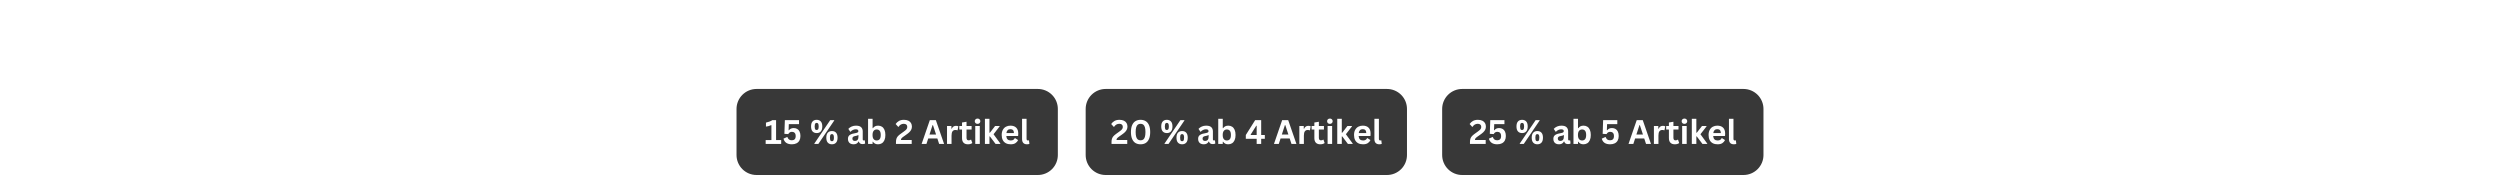 <svg xmlns="http://www.w3.org/2000/svg" xmlns:xlink="http://www.w3.org/1999/xlink" width="2000" zoomAndPan="magnify" viewBox="0 0 1500 105" height="140" preserveAspectRatio="xMidYMid meet" version="1.0"><defs><g/><clipPath id="5a0b3694dd"><path d="M 441.914 53.375 L 634.906 53.375 L 634.906 105 L 441.914 105 Z M 441.914 53.375 " clip-rule="nonzero"/></clipPath><clipPath id="b0cff00307"><path d="M 453.914 53.375 L 622.707 53.375 C 625.891 53.375 628.941 54.641 631.191 56.891 C 633.441 59.141 634.707 62.191 634.707 65.375 L 634.707 93 C 634.707 96.184 633.441 99.234 631.191 101.484 C 628.941 103.734 625.891 105 622.707 105 L 453.914 105 C 450.73 105 447.68 103.734 445.43 101.484 C 443.18 99.234 441.914 96.184 441.914 93 L 441.914 65.375 C 441.914 62.191 443.18 59.141 445.43 56.891 C 447.68 54.641 450.73 53.375 453.914 53.375 Z M 453.914 53.375 " clip-rule="nonzero"/></clipPath><clipPath id="6ce2fa8f37"><path d="M 0.914 0.375 L 193.801 0.375 L 193.801 52 L 0.914 52 Z M 0.914 0.375 " clip-rule="nonzero"/></clipPath><clipPath id="353a324c9f"><path d="M 12.914 0.375 L 181.707 0.375 C 184.891 0.375 187.941 1.641 190.191 3.891 C 192.441 6.141 193.707 9.191 193.707 12.375 L 193.707 40 C 193.707 43.184 192.441 46.234 190.191 48.484 C 187.941 50.734 184.891 52 181.707 52 L 12.914 52 C 9.73 52 6.68 50.734 4.43 48.484 C 2.18 46.234 0.914 43.184 0.914 40 L 0.914 12.375 C 0.914 9.191 2.18 6.141 4.43 3.891 C 6.68 1.641 9.73 0.375 12.914 0.375 Z M 12.914 0.375 " clip-rule="nonzero"/></clipPath><clipPath id="cafb2186b3"><rect x="0" width="194" y="0" height="52"/></clipPath><clipPath id="dc977e0f1e"><path d="M 651.402 53.375 L 844.391 53.375 L 844.391 105 L 651.402 105 Z M 651.402 53.375 " clip-rule="nonzero"/></clipPath><clipPath id="2f44232262"><path d="M 663.402 53.375 L 832.191 53.375 C 835.375 53.375 838.426 54.641 840.68 56.891 C 842.93 59.141 844.191 62.191 844.191 65.375 L 844.191 93 C 844.191 96.184 842.93 99.234 840.68 101.484 C 838.426 103.734 835.375 105 832.191 105 L 663.402 105 C 660.219 105 657.164 103.734 654.914 101.484 C 652.664 99.234 651.402 96.184 651.402 93 L 651.402 65.375 C 651.402 62.191 652.664 59.141 654.914 56.891 C 657.164 54.641 660.219 53.375 663.402 53.375 Z M 663.402 53.375 " clip-rule="nonzero"/></clipPath><clipPath id="a6d29eb69d"><path d="M 0.402 0.375 L 193.32 0.375 L 193.32 52 L 0.402 52 Z M 0.402 0.375 " clip-rule="nonzero"/></clipPath><clipPath id="baf34ccaaf"><path d="M 12.402 0.375 L 181.191 0.375 C 184.375 0.375 187.426 1.641 189.68 3.891 C 191.93 6.141 193.191 9.191 193.191 12.375 L 193.191 40 C 193.191 43.184 191.93 46.234 189.68 48.484 C 187.426 50.734 184.375 52 181.191 52 L 12.402 52 C 9.219 52 6.164 50.734 3.914 48.484 C 1.664 46.234 0.402 43.184 0.402 40 L 0.402 12.375 C 0.402 9.191 1.664 6.141 3.914 3.891 C 6.164 1.641 9.219 0.375 12.402 0.375 Z M 12.402 0.375 " clip-rule="nonzero"/></clipPath><clipPath id="6dd9fb2ccd"><rect x="0" width="194" y="0" height="52"/></clipPath><clipPath id="85164952ae"><path d="M 865.293 53.375 L 1058.285 53.375 L 1058.285 105 L 865.293 105 Z M 865.293 53.375 " clip-rule="nonzero"/></clipPath><clipPath id="b22e484429"><path d="M 877.293 53.375 L 1046.086 53.375 C 1049.27 53.375 1052.32 54.641 1054.57 56.891 C 1056.82 59.141 1058.086 62.191 1058.086 65.375 L 1058.086 93 C 1058.086 96.184 1056.82 99.234 1054.57 101.484 C 1052.32 103.734 1049.27 105 1046.086 105 L 877.293 105 C 874.109 105 871.059 103.734 868.809 101.484 C 866.559 99.234 865.293 96.184 865.293 93 L 865.293 65.375 C 865.293 62.191 866.559 59.141 868.809 56.891 C 871.059 54.641 874.109 53.375 877.293 53.375 Z M 877.293 53.375 " clip-rule="nonzero"/></clipPath><clipPath id="e188012c8c"><path d="M 0.293 0.375 L 193.16 0.375 L 193.16 52 L 0.293 52 Z M 0.293 0.375 " clip-rule="nonzero"/></clipPath><clipPath id="98fb73697d"><path d="M 12.293 0.375 L 181.086 0.375 C 184.27 0.375 187.32 1.641 189.57 3.891 C 191.82 6.141 193.086 9.191 193.086 12.375 L 193.086 40 C 193.086 43.184 191.82 46.234 189.57 48.484 C 187.32 50.734 184.27 52 181.086 52 L 12.293 52 C 9.109 52 6.059 50.734 3.809 48.484 C 1.559 46.234 0.293 43.184 0.293 40 L 0.293 12.375 C 0.293 9.191 1.559 6.141 3.809 3.891 C 6.059 1.641 9.109 0.375 12.293 0.375 Z M 12.293 0.375 " clip-rule="nonzero"/></clipPath><clipPath id="632847dcff"><rect x="0" width="194" y="0" height="52"/></clipPath></defs><rect x="-150" width="1800" fill="#ffffff" y="-10.5" height="126" fill-opacity="1"/><rect x="-150" width="1800" fill="#ffffff" y="-10.5" height="126" fill-opacity="1"/><g clip-path="url(#5a0b3694dd)"><g clip-path="url(#b0cff00307)"><g transform="matrix(1, 0, 0, 1, 441, 53)"><g clip-path="url(#cafb2186b3)"><g clip-path="url(#6ce2fa8f37)"><g clip-path="url(#353a324c9f)"><path fill="#383838" d="M 0.914 0.375 L 193.703 0.375 L 193.703 52 L 0.914 52 Z M 0.914 0.375 " fill-opacity="1" fill-rule="nonzero"/></g></g></g></g></g></g><g fill="#ffffff" fill-opacity="1"><g transform="translate(458.649, 86.375)"><g><path d="M 0.75 0 L 0.75 -2.328 L 4.203 -2.328 L 4.203 -11.219 L 3.969 -11.281 C 3.488 -11.039 3.008 -10.852 2.531 -10.719 C 2.062 -10.582 1.523 -10.477 0.922 -10.406 L 0.922 -12.812 C 2.504 -13.145 3.781 -13.633 4.75 -14.281 L 7 -14.281 L 7 -2.328 L 10.062 -2.328 L 10.062 0 Z M 0.75 0 "/></g></g></g><g fill="#ffffff" fill-opacity="1"><g transform="translate(469.182, 86.375)"><g><path d="M 5.953 0.203 C 4.523 0.203 3.391 -0.094 2.547 -0.688 C 1.711 -1.289 1.172 -2.129 0.922 -3.203 L 3.062 -4.156 L 3.281 -4.109 C 3.488 -3.484 3.797 -3.008 4.203 -2.688 C 4.617 -2.363 5.191 -2.203 5.922 -2.203 C 6.66 -2.203 7.234 -2.414 7.641 -2.844 C 8.047 -3.27 8.25 -3.898 8.25 -4.734 C 8.25 -5.566 8.047 -6.195 7.641 -6.625 C 7.242 -7.062 6.695 -7.281 6 -7.281 C 5.477 -7.281 5.035 -7.164 4.672 -6.938 C 4.316 -6.707 4.02 -6.367 3.781 -5.922 L 1.453 -6.078 L 1.734 -14.281 L 10.234 -14.281 L 10.234 -11.906 L 4.109 -11.906 L 3.969 -8.266 L 4.188 -8.219 C 4.508 -8.656 4.898 -8.984 5.359 -9.203 C 5.828 -9.43 6.391 -9.547 7.047 -9.547 C 7.859 -9.547 8.566 -9.363 9.172 -9 C 9.785 -8.645 10.254 -8.109 10.578 -7.391 C 10.91 -6.68 11.078 -5.812 11.078 -4.781 C 11.078 -3.738 10.879 -2.844 10.484 -2.094 C 10.086 -1.352 9.504 -0.785 8.734 -0.391 C 7.961 0.004 7.035 0.203 5.953 0.203 Z M 5.953 0.203 "/></g></g></g><g fill="#ffffff" fill-opacity="1"><g transform="translate(481.208, 86.375)"><g/></g></g><g fill="#ffffff" fill-opacity="1"><g transform="translate(485.923, 86.375)"><g><path d="M 4.094 -6.531 C 3.039 -6.531 2.211 -6.859 1.609 -7.516 C 1.016 -8.172 0.719 -9.172 0.719 -10.516 C 0.719 -11.848 1.016 -12.844 1.609 -13.5 C 2.211 -14.156 3.039 -14.484 4.094 -14.484 C 5.133 -14.484 5.953 -14.156 6.547 -13.5 C 7.148 -12.844 7.453 -11.848 7.453 -10.516 C 7.453 -9.172 7.148 -8.172 6.547 -7.516 C 5.953 -6.859 5.133 -6.531 4.094 -6.531 Z M 5.078 0 L 2.703 0 L 2.656 -0.203 L 12.203 -14.281 L 14.594 -14.281 L 14.625 -14.078 Z M 4.094 -8.375 C 4.488 -8.375 4.785 -8.531 4.984 -8.844 C 5.18 -9.156 5.281 -9.711 5.281 -10.516 C 5.281 -11.305 5.18 -11.859 4.984 -12.172 C 4.785 -12.484 4.488 -12.641 4.094 -12.641 C 3.82 -12.641 3.598 -12.57 3.422 -12.438 C 3.242 -12.312 3.109 -12.094 3.016 -11.781 C 2.922 -11.469 2.875 -11.047 2.875 -10.516 C 2.875 -9.961 2.922 -9.531 3.016 -9.219 C 3.109 -8.914 3.238 -8.695 3.406 -8.562 C 3.582 -8.438 3.812 -8.375 4.094 -8.375 Z M 13.25 0.203 C 12.195 0.203 11.367 -0.125 10.766 -0.781 C 10.16 -1.438 9.859 -2.43 9.859 -3.766 C 9.859 -5.109 10.16 -6.109 10.766 -6.766 C 11.367 -7.422 12.195 -7.75 13.25 -7.75 C 14.289 -7.75 15.109 -7.422 15.703 -6.766 C 16.305 -6.109 16.609 -5.109 16.609 -3.766 C 16.609 -2.43 16.305 -1.438 15.703 -0.781 C 15.109 -0.125 14.289 0.203 13.25 0.203 Z M 13.25 -1.656 C 13.508 -1.656 13.723 -1.719 13.891 -1.844 C 14.066 -1.969 14.195 -2.18 14.281 -2.484 C 14.375 -2.797 14.422 -3.223 14.422 -3.766 C 14.422 -4.316 14.375 -4.742 14.281 -5.047 C 14.195 -5.359 14.066 -5.578 13.891 -5.703 C 13.723 -5.836 13.508 -5.906 13.25 -5.906 C 12.969 -5.906 12.738 -5.836 12.562 -5.703 C 12.395 -5.578 12.266 -5.359 12.172 -5.047 C 12.086 -4.742 12.047 -4.316 12.047 -3.766 C 12.047 -3.223 12.086 -2.797 12.172 -2.484 C 12.266 -2.18 12.395 -1.969 12.562 -1.844 C 12.738 -1.719 12.969 -1.656 13.25 -1.656 Z M 13.25 -1.656 "/></g></g></g><g fill="#ffffff" fill-opacity="1"><g transform="translate(503.221, 86.375)"><g/></g></g><g fill="#ffffff" fill-opacity="1"><g transform="translate(507.936, 86.375)"><g><path d="M 4.203 0.203 C 3.516 0.203 2.914 0.078 2.406 -0.172 C 1.895 -0.43 1.504 -0.805 1.234 -1.297 C 0.961 -1.785 0.828 -2.375 0.828 -3.062 C 0.828 -3.707 0.961 -4.242 1.234 -4.672 C 1.504 -5.109 1.926 -5.461 2.5 -5.734 C 3.07 -6.016 3.82 -6.227 4.75 -6.375 C 5.395 -6.477 5.883 -6.594 6.219 -6.719 C 6.551 -6.844 6.773 -6.984 6.891 -7.141 C 7.016 -7.297 7.078 -7.492 7.078 -7.734 C 7.078 -8.078 6.953 -8.336 6.703 -8.516 C 6.461 -8.703 6.066 -8.797 5.516 -8.797 C 4.91 -8.797 4.336 -8.66 3.797 -8.391 C 3.254 -8.129 2.785 -7.781 2.391 -7.344 L 2.203 -7.344 L 1.062 -9.047 C 1.613 -9.66 2.281 -10.133 3.062 -10.469 C 3.852 -10.812 4.711 -10.984 5.641 -10.984 C 7.066 -10.984 8.098 -10.676 8.734 -10.062 C 9.379 -9.457 9.703 -8.598 9.703 -7.484 L 9.703 -2.812 C 9.703 -2.332 9.91 -2.094 10.328 -2.094 C 10.492 -2.094 10.656 -2.117 10.812 -2.172 L 10.953 -2.141 L 11.141 -0.25 C 10.992 -0.156 10.785 -0.078 10.516 -0.016 C 10.254 0.047 9.961 0.078 9.641 0.078 C 8.992 0.078 8.488 -0.047 8.125 -0.297 C 7.77 -0.547 7.516 -0.93 7.359 -1.453 L 7.156 -1.469 C 6.625 -0.352 5.641 0.203 4.203 0.203 Z M 5.062 -1.812 C 5.688 -1.812 6.188 -2.02 6.562 -2.438 C 6.938 -2.863 7.125 -3.453 7.125 -4.203 L 7.125 -5.297 L 6.938 -5.328 C 6.77 -5.203 6.555 -5.094 6.297 -5 C 6.035 -4.914 5.656 -4.832 5.156 -4.75 C 4.57 -4.645 4.148 -4.473 3.891 -4.234 C 3.629 -4.004 3.5 -3.672 3.5 -3.234 C 3.5 -2.773 3.633 -2.422 3.906 -2.172 C 4.188 -1.93 4.57 -1.812 5.062 -1.812 Z M 5.062 -1.812 "/></g></g></g><g fill="#ffffff" fill-opacity="1"><g transform="translate(519.289, 86.375)"><g><path d="M 7.531 0.203 C 6.156 0.203 5.133 -0.312 4.469 -1.344 L 4.266 -1.297 L 4.266 0 L 1.547 0 L 1.547 -15.094 L 4.266 -15.094 L 4.266 -9.5 L 4.469 -9.469 C 4.832 -9.977 5.266 -10.359 5.766 -10.609 C 6.273 -10.859 6.883 -10.984 7.594 -10.984 C 8.457 -10.984 9.211 -10.773 9.859 -10.359 C 10.516 -9.953 11.023 -9.328 11.391 -8.484 C 11.754 -7.648 11.938 -6.613 11.938 -5.375 C 11.938 -4.156 11.75 -3.125 11.375 -2.281 C 11 -1.445 10.477 -0.82 9.812 -0.406 C 9.145 0 8.383 0.203 7.531 0.203 Z M 6.703 -2.094 C 7.504 -2.094 8.113 -2.359 8.531 -2.891 C 8.945 -3.422 9.156 -4.25 9.156 -5.375 C 9.156 -6.52 8.945 -7.359 8.531 -7.891 C 8.113 -8.422 7.504 -8.688 6.703 -8.688 C 5.941 -8.688 5.336 -8.41 4.891 -7.859 C 4.453 -7.316 4.234 -6.488 4.234 -5.375 C 4.234 -4.27 4.453 -3.445 4.891 -2.906 C 5.336 -2.363 5.941 -2.094 6.703 -2.094 Z M 6.703 -2.094 "/></g></g></g><g fill="#ffffff" fill-opacity="1"><g transform="translate(532.184, 86.375)"><g/></g></g><g fill="#ffffff" fill-opacity="1"><g transform="translate(536.899, 86.375)"><g><path d="M 0.688 -1.141 C 0.688 -1.922 0.773 -2.582 0.953 -3.125 C 1.129 -3.664 1.41 -4.16 1.797 -4.609 C 2.191 -5.055 2.742 -5.535 3.453 -6.047 L 5.359 -7.422 C 5.879 -7.797 6.285 -8.117 6.578 -8.391 C 6.867 -8.66 7.086 -8.945 7.234 -9.25 C 7.379 -9.551 7.453 -9.895 7.453 -10.281 C 7.453 -10.852 7.273 -11.297 6.922 -11.609 C 6.566 -11.93 6.039 -12.094 5.344 -12.094 C 4.664 -12.094 4.062 -11.93 3.531 -11.609 C 3.008 -11.285 2.578 -10.844 2.234 -10.281 L 2.047 -10.234 L 0.484 -11.969 C 0.992 -12.727 1.656 -13.336 2.469 -13.797 C 3.289 -14.254 4.285 -14.484 5.453 -14.484 C 6.516 -14.484 7.406 -14.305 8.125 -13.953 C 8.844 -13.598 9.375 -13.117 9.719 -12.516 C 10.07 -11.91 10.25 -11.211 10.25 -10.422 C 10.25 -9.742 10.109 -9.125 9.828 -8.562 C 9.547 -8 9.156 -7.477 8.656 -7 C 8.156 -6.531 7.516 -6.023 6.734 -5.484 L 5.047 -4.297 C 4.535 -3.93 4.176 -3.609 3.969 -3.328 C 3.77 -3.047 3.672 -2.723 3.672 -2.359 L 10.125 -2.359 L 10.125 0 L 0.688 0 Z M 0.688 -1.141 "/></g></g></g><g fill="#ffffff" fill-opacity="1"><g transform="translate(548.037, 86.375)"><g/></g></g><g fill="#ffffff" fill-opacity="1"><g transform="translate(552.752, 86.375)"><g><path d="M 13.703 0 L 10.734 0 L 9.656 -3.297 L 4.188 -3.297 L 3.109 0 L 0.219 0 L 5.141 -14.281 L 8.766 -14.281 Z M 6.781 -11.297 L 4.953 -5.672 L 8.875 -5.672 L 7.031 -11.297 Z M 6.781 -11.297 "/></g></g></g><g fill="#ffffff" fill-opacity="1"><g transform="translate(566.663, 86.375)"><g><path d="M 1.547 0 L 1.547 -10.766 L 4.188 -10.766 L 4.188 -9.172 L 4.391 -9.125 C 4.648 -9.727 4.988 -10.172 5.406 -10.453 C 5.832 -10.734 6.348 -10.875 6.953 -10.875 C 7.566 -10.875 8.031 -10.77 8.344 -10.562 L 7.891 -8.219 L 7.688 -8.188 C 7.508 -8.258 7.336 -8.312 7.172 -8.344 C 7.016 -8.375 6.816 -8.391 6.578 -8.391 C 5.828 -8.391 5.254 -8.125 4.859 -7.594 C 4.461 -7.062 4.266 -6.211 4.266 -5.047 L 4.266 0 Z M 1.547 0 "/></g></g></g><g fill="#ffffff" fill-opacity="1"><g transform="translate(575.244, 86.375)"><g><path d="M 7.438 -2.562 L 8.141 -0.562 C 7.848 -0.32 7.477 -0.133 7.031 0 C 6.594 0.133 6.094 0.203 5.531 0.203 C 4.363 0.203 3.477 -0.113 2.875 -0.75 C 2.27 -1.383 1.969 -2.305 1.969 -3.516 L 1.969 -8.641 L 0.328 -8.641 L 0.328 -10.781 L 1.969 -10.781 L 1.969 -12.875 L 4.672 -13.328 L 4.672 -10.781 L 7.719 -10.781 L 7.719 -8.641 L 4.672 -8.641 L 4.672 -3.719 C 4.672 -3.176 4.781 -2.781 5 -2.531 C 5.219 -2.289 5.539 -2.172 5.969 -2.172 C 6.445 -2.172 6.867 -2.301 7.234 -2.562 Z M 7.438 -2.562 "/></g></g></g><g fill="#ffffff" fill-opacity="1"><g transform="translate(583.61, 86.375)"><g><path d="M 2.906 -12.062 C 2.414 -12.062 2.016 -12.207 1.703 -12.5 C 1.398 -12.801 1.25 -13.188 1.25 -13.656 C 1.25 -14.113 1.398 -14.488 1.703 -14.781 C 2.016 -15.082 2.414 -15.234 2.906 -15.234 C 3.227 -15.234 3.516 -15.164 3.766 -15.031 C 4.023 -14.895 4.223 -14.707 4.359 -14.469 C 4.504 -14.227 4.578 -13.957 4.578 -13.656 C 4.578 -13.344 4.504 -13.066 4.359 -12.828 C 4.223 -12.586 4.023 -12.398 3.766 -12.266 C 3.516 -12.129 3.227 -12.062 2.906 -12.062 Z M 1.547 0 L 1.547 -10.766 L 4.266 -10.766 L 4.266 0 Z M 1.547 0 "/></g></g></g><g fill="#ffffff" fill-opacity="1"><g transform="translate(589.408, 86.375)"><g><path d="M 1.547 0 L 1.547 -15.094 L 4.266 -15.094 L 4.266 -6.719 L 4.516 -6.719 L 7.641 -10.766 L 10.375 -10.766 L 10.375 -10.547 L 6.719 -5.828 L 10.797 -0.25 L 10.797 0 L 7.938 0 L 4.516 -4.547 L 4.266 -4.547 L 4.266 0 Z M 1.547 0 "/></g></g></g><g fill="#ffffff" fill-opacity="1"><g transform="translate(600.048, 86.375)"><g><path d="M 10.641 -4.781 L 3.719 -4.781 C 3.801 -3.844 4.066 -3.16 4.516 -2.734 C 4.973 -2.305 5.598 -2.094 6.391 -2.094 C 7.004 -2.094 7.504 -2.207 7.891 -2.438 C 8.273 -2.664 8.582 -3.016 8.812 -3.484 L 9.031 -3.484 L 10.828 -2.328 C 10.473 -1.578 9.941 -0.969 9.234 -0.5 C 8.523 -0.031 7.578 0.203 6.391 0.203 C 5.273 0.203 4.312 -0.004 3.5 -0.422 C 2.688 -0.848 2.062 -1.477 1.625 -2.312 C 1.188 -3.156 0.969 -4.176 0.969 -5.375 C 0.969 -6.602 1.195 -7.633 1.656 -8.469 C 2.125 -9.312 2.75 -9.941 3.531 -10.359 C 4.32 -10.773 5.207 -10.984 6.188 -10.984 C 7.719 -10.984 8.883 -10.578 9.688 -9.766 C 10.5 -8.961 10.906 -7.781 10.906 -6.219 C 10.906 -5.645 10.883 -5.203 10.844 -4.891 Z M 8.328 -6.531 C 8.297 -7.344 8.102 -7.938 7.75 -8.312 C 7.395 -8.688 6.875 -8.875 6.188 -8.875 C 4.82 -8.875 4.02 -8.094 3.781 -6.531 Z M 8.328 -6.531 "/></g></g></g><g fill="#ffffff" fill-opacity="1"><g transform="translate(611.753, 86.375)"><g><path d="M 4.469 0.203 C 3.5 0.203 2.758 -0.055 2.25 -0.578 C 1.738 -1.109 1.484 -1.906 1.484 -2.969 L 1.484 -15.094 L 4.188 -15.094 L 4.188 -3.078 C 4.188 -2.422 4.461 -2.094 5.016 -2.094 C 5.172 -2.094 5.336 -2.117 5.516 -2.172 L 5.641 -2.125 L 5.891 -0.047 C 5.742 0.023 5.547 0.082 5.297 0.125 C 5.047 0.176 4.77 0.203 4.469 0.203 Z M 4.469 0.203 "/></g></g></g><g clip-path="url(#dc977e0f1e)"><g clip-path="url(#2f44232262)"><g transform="matrix(1, 0, 0, 1, 651, 53)"><g clip-path="url(#6dd9fb2ccd)"><g clip-path="url(#a6d29eb69d)"><g clip-path="url(#baf34ccaaf)"><path fill="#383838" d="M 0.402 0.375 L 193.188 0.375 L 193.188 52 L 0.402 52 Z M 0.402 0.375 " fill-opacity="1" fill-rule="nonzero"/></g></g></g></g></g></g><g fill="#ffffff" fill-opacity="1"><g transform="translate(666.225, 86.375)"><g><path d="M 0.688 -1.141 C 0.688 -1.922 0.773 -2.582 0.953 -3.125 C 1.129 -3.664 1.41 -4.16 1.797 -4.609 C 2.191 -5.055 2.742 -5.535 3.453 -6.047 L 5.359 -7.422 C 5.879 -7.797 6.285 -8.117 6.578 -8.391 C 6.867 -8.66 7.086 -8.945 7.234 -9.25 C 7.379 -9.551 7.453 -9.895 7.453 -10.281 C 7.453 -10.852 7.273 -11.297 6.922 -11.609 C 6.566 -11.93 6.039 -12.094 5.344 -12.094 C 4.664 -12.094 4.062 -11.93 3.531 -11.609 C 3.008 -11.285 2.578 -10.844 2.234 -10.281 L 2.047 -10.234 L 0.484 -11.969 C 0.992 -12.727 1.656 -13.336 2.469 -13.797 C 3.289 -14.254 4.285 -14.484 5.453 -14.484 C 6.516 -14.484 7.406 -14.305 8.125 -13.953 C 8.844 -13.598 9.375 -13.117 9.719 -12.516 C 10.07 -11.91 10.25 -11.211 10.25 -10.422 C 10.25 -9.742 10.109 -9.125 9.828 -8.562 C 9.547 -8 9.156 -7.477 8.656 -7 C 8.156 -6.531 7.516 -6.023 6.734 -5.484 L 5.047 -4.297 C 4.535 -3.93 4.176 -3.609 3.969 -3.328 C 3.77 -3.047 3.672 -2.723 3.672 -2.359 L 10.125 -2.359 L 10.125 0 L 0.688 0 Z M 0.688 -1.141 "/></g></g></g><g fill="#ffffff" fill-opacity="1"><g transform="translate(677.363, 86.375)"><g><path d="M 6.969 0.203 C 5.801 0.203 4.785 -0.051 3.922 -0.562 C 3.066 -1.082 2.398 -1.891 1.922 -2.984 C 1.441 -4.078 1.203 -5.461 1.203 -7.141 C 1.203 -8.816 1.441 -10.203 1.922 -11.297 C 2.398 -12.391 3.066 -13.191 3.922 -13.703 C 4.785 -14.223 5.801 -14.484 6.969 -14.484 C 8.145 -14.484 9.16 -14.223 10.016 -13.703 C 10.879 -13.191 11.551 -12.391 12.031 -11.297 C 12.508 -10.203 12.75 -8.816 12.75 -7.141 C 12.75 -5.461 12.508 -4.078 12.031 -2.984 C 11.551 -1.891 10.879 -1.082 10.016 -0.562 C 9.16 -0.051 8.145 0.203 6.969 0.203 Z M 6.969 -2.188 C 7.613 -2.188 8.148 -2.336 8.578 -2.641 C 9.004 -2.953 9.332 -3.473 9.562 -4.203 C 9.789 -4.93 9.906 -5.91 9.906 -7.141 C 9.906 -8.359 9.789 -9.332 9.562 -10.062 C 9.332 -10.789 9.004 -11.312 8.578 -11.625 C 8.148 -11.938 7.613 -12.094 6.969 -12.094 C 6.332 -12.094 5.801 -11.938 5.375 -11.625 C 4.945 -11.312 4.613 -10.789 4.375 -10.062 C 4.145 -9.332 4.031 -8.359 4.031 -7.141 C 4.031 -5.91 4.145 -4.93 4.375 -4.203 C 4.613 -3.473 4.945 -2.953 5.375 -2.641 C 5.801 -2.336 6.332 -2.188 6.969 -2.188 Z M 6.969 -2.188 "/></g></g></g><g fill="#ffffff" fill-opacity="1"><g transform="translate(691.312, 86.375)"><g/></g></g><g fill="#ffffff" fill-opacity="1"><g transform="translate(696.027, 86.375)"><g><path d="M 4.094 -6.531 C 3.039 -6.531 2.211 -6.859 1.609 -7.516 C 1.016 -8.172 0.719 -9.172 0.719 -10.516 C 0.719 -11.848 1.016 -12.844 1.609 -13.5 C 2.211 -14.156 3.039 -14.484 4.094 -14.484 C 5.133 -14.484 5.953 -14.156 6.547 -13.5 C 7.148 -12.844 7.453 -11.848 7.453 -10.516 C 7.453 -9.172 7.148 -8.172 6.547 -7.516 C 5.953 -6.859 5.133 -6.531 4.094 -6.531 Z M 5.078 0 L 2.703 0 L 2.656 -0.203 L 12.203 -14.281 L 14.594 -14.281 L 14.625 -14.078 Z M 4.094 -8.375 C 4.488 -8.375 4.785 -8.531 4.984 -8.844 C 5.18 -9.156 5.281 -9.711 5.281 -10.516 C 5.281 -11.305 5.18 -11.859 4.984 -12.172 C 4.785 -12.484 4.488 -12.641 4.094 -12.641 C 3.82 -12.641 3.598 -12.57 3.422 -12.438 C 3.242 -12.312 3.109 -12.094 3.016 -11.781 C 2.922 -11.469 2.875 -11.047 2.875 -10.516 C 2.875 -9.961 2.922 -9.531 3.016 -9.219 C 3.109 -8.914 3.238 -8.695 3.406 -8.562 C 3.582 -8.438 3.812 -8.375 4.094 -8.375 Z M 13.25 0.203 C 12.195 0.203 11.367 -0.125 10.766 -0.781 C 10.16 -1.438 9.859 -2.43 9.859 -3.766 C 9.859 -5.109 10.16 -6.109 10.766 -6.766 C 11.367 -7.422 12.195 -7.75 13.25 -7.75 C 14.289 -7.75 15.109 -7.422 15.703 -6.766 C 16.305 -6.109 16.609 -5.109 16.609 -3.766 C 16.609 -2.43 16.305 -1.438 15.703 -0.781 C 15.109 -0.125 14.289 0.203 13.25 0.203 Z M 13.25 -1.656 C 13.508 -1.656 13.723 -1.719 13.891 -1.844 C 14.066 -1.969 14.195 -2.18 14.281 -2.484 C 14.375 -2.797 14.422 -3.223 14.422 -3.766 C 14.422 -4.316 14.375 -4.742 14.281 -5.047 C 14.195 -5.359 14.066 -5.578 13.891 -5.703 C 13.723 -5.836 13.508 -5.906 13.25 -5.906 C 12.969 -5.906 12.738 -5.836 12.562 -5.703 C 12.395 -5.578 12.266 -5.359 12.172 -5.047 C 12.086 -4.742 12.047 -4.316 12.047 -3.766 C 12.047 -3.223 12.086 -2.797 12.172 -2.484 C 12.266 -2.18 12.395 -1.969 12.562 -1.844 C 12.738 -1.719 12.969 -1.656 13.25 -1.656 Z M 13.25 -1.656 "/></g></g></g><g fill="#ffffff" fill-opacity="1"><g transform="translate(713.325, 86.375)"><g/></g></g><g fill="#ffffff" fill-opacity="1"><g transform="translate(718.04, 86.375)"><g><path d="M 4.203 0.203 C 3.516 0.203 2.914 0.078 2.406 -0.172 C 1.895 -0.43 1.504 -0.805 1.234 -1.297 C 0.961 -1.785 0.828 -2.375 0.828 -3.062 C 0.828 -3.707 0.961 -4.242 1.234 -4.672 C 1.504 -5.109 1.926 -5.461 2.5 -5.734 C 3.07 -6.016 3.82 -6.227 4.75 -6.375 C 5.395 -6.477 5.883 -6.594 6.219 -6.719 C 6.551 -6.844 6.773 -6.984 6.891 -7.141 C 7.016 -7.297 7.078 -7.492 7.078 -7.734 C 7.078 -8.078 6.953 -8.336 6.703 -8.516 C 6.461 -8.703 6.066 -8.797 5.516 -8.797 C 4.91 -8.797 4.336 -8.66 3.797 -8.391 C 3.254 -8.129 2.785 -7.781 2.391 -7.344 L 2.203 -7.344 L 1.062 -9.047 C 1.613 -9.66 2.281 -10.133 3.062 -10.469 C 3.852 -10.812 4.711 -10.984 5.641 -10.984 C 7.066 -10.984 8.098 -10.676 8.734 -10.062 C 9.379 -9.457 9.703 -8.598 9.703 -7.484 L 9.703 -2.812 C 9.703 -2.332 9.91 -2.094 10.328 -2.094 C 10.492 -2.094 10.656 -2.117 10.812 -2.172 L 10.953 -2.141 L 11.141 -0.25 C 10.992 -0.156 10.785 -0.078 10.516 -0.016 C 10.254 0.047 9.961 0.078 9.641 0.078 C 8.992 0.078 8.488 -0.047 8.125 -0.297 C 7.77 -0.547 7.516 -0.93 7.359 -1.453 L 7.156 -1.469 C 6.625 -0.352 5.641 0.203 4.203 0.203 Z M 5.062 -1.812 C 5.688 -1.812 6.188 -2.02 6.562 -2.438 C 6.938 -2.863 7.125 -3.453 7.125 -4.203 L 7.125 -5.297 L 6.938 -5.328 C 6.77 -5.203 6.555 -5.094 6.297 -5 C 6.035 -4.914 5.656 -4.832 5.156 -4.75 C 4.57 -4.645 4.148 -4.473 3.891 -4.234 C 3.629 -4.004 3.5 -3.672 3.5 -3.234 C 3.5 -2.773 3.633 -2.422 3.906 -2.172 C 4.188 -1.93 4.57 -1.812 5.062 -1.812 Z M 5.062 -1.812 "/></g></g></g><g fill="#ffffff" fill-opacity="1"><g transform="translate(729.393, 86.375)"><g><path d="M 7.531 0.203 C 6.156 0.203 5.133 -0.312 4.469 -1.344 L 4.266 -1.297 L 4.266 0 L 1.547 0 L 1.547 -15.094 L 4.266 -15.094 L 4.266 -9.5 L 4.469 -9.469 C 4.832 -9.977 5.266 -10.359 5.766 -10.609 C 6.273 -10.859 6.883 -10.984 7.594 -10.984 C 8.457 -10.984 9.211 -10.773 9.859 -10.359 C 10.516 -9.953 11.023 -9.328 11.391 -8.484 C 11.754 -7.648 11.938 -6.613 11.938 -5.375 C 11.938 -4.156 11.75 -3.125 11.375 -2.281 C 11 -1.445 10.477 -0.82 9.812 -0.406 C 9.145 0 8.383 0.203 7.531 0.203 Z M 6.703 -2.094 C 7.504 -2.094 8.113 -2.359 8.531 -2.891 C 8.945 -3.422 9.156 -4.25 9.156 -5.375 C 9.156 -6.52 8.945 -7.359 8.531 -7.891 C 8.113 -8.422 7.504 -8.688 6.703 -8.688 C 5.941 -8.688 5.336 -8.41 4.891 -7.859 C 4.453 -7.316 4.234 -6.488 4.234 -5.375 C 4.234 -4.27 4.453 -3.445 4.891 -2.906 C 5.336 -2.363 5.941 -2.094 6.703 -2.094 Z M 6.703 -2.094 "/></g></g></g><g fill="#ffffff" fill-opacity="1"><g transform="translate(742.289, 86.375)"><g/></g></g><g fill="#ffffff" fill-opacity="1"><g transform="translate(747.004, 86.375)"><g><path d="M 9.703 0 L 7 0 L 7 -3.109 L 0.484 -3.109 L 0.484 -5.375 L 6.078 -14.281 L 9.703 -14.281 L 9.703 -5.375 L 11.891 -5.375 L 11.891 -3.109 L 9.703 -3.109 Z M 3.375 -5.594 L 3.469 -5.375 L 7 -5.375 L 7 -10.906 L 6.766 -10.953 Z M 3.375 -5.594 "/></g></g></g><g fill="#ffffff" fill-opacity="1"><g transform="translate(759.44, 86.375)"><g/></g></g><g fill="#ffffff" fill-opacity="1"><g transform="translate(764.155, 86.375)"><g><path d="M 13.703 0 L 10.734 0 L 9.656 -3.297 L 4.188 -3.297 L 3.109 0 L 0.219 0 L 5.141 -14.281 L 8.766 -14.281 Z M 6.781 -11.297 L 4.953 -5.672 L 8.875 -5.672 L 7.031 -11.297 Z M 6.781 -11.297 "/></g></g></g><g fill="#ffffff" fill-opacity="1"><g transform="translate(778.066, 86.375)"><g><path d="M 1.547 0 L 1.547 -10.766 L 4.188 -10.766 L 4.188 -9.172 L 4.391 -9.125 C 4.648 -9.727 4.988 -10.172 5.406 -10.453 C 5.832 -10.734 6.348 -10.875 6.953 -10.875 C 7.566 -10.875 8.031 -10.77 8.344 -10.562 L 7.891 -8.219 L 7.688 -8.188 C 7.508 -8.258 7.336 -8.312 7.172 -8.344 C 7.016 -8.375 6.816 -8.391 6.578 -8.391 C 5.828 -8.391 5.254 -8.125 4.859 -7.594 C 4.461 -7.062 4.266 -6.211 4.266 -5.047 L 4.266 0 Z M 1.547 0 "/></g></g></g><g fill="#ffffff" fill-opacity="1"><g transform="translate(786.646, 86.375)"><g><path d="M 7.438 -2.562 L 8.141 -0.562 C 7.848 -0.32 7.477 -0.133 7.031 0 C 6.594 0.133 6.094 0.203 5.531 0.203 C 4.363 0.203 3.477 -0.113 2.875 -0.75 C 2.27 -1.383 1.969 -2.305 1.969 -3.516 L 1.969 -8.641 L 0.328 -8.641 L 0.328 -10.781 L 1.969 -10.781 L 1.969 -12.875 L 4.672 -13.328 L 4.672 -10.781 L 7.719 -10.781 L 7.719 -8.641 L 4.672 -8.641 L 4.672 -3.719 C 4.672 -3.176 4.781 -2.781 5 -2.531 C 5.219 -2.289 5.539 -2.172 5.969 -2.172 C 6.445 -2.172 6.867 -2.301 7.234 -2.562 Z M 7.438 -2.562 "/></g></g></g><g fill="#ffffff" fill-opacity="1"><g transform="translate(795.012, 86.375)"><g><path d="M 2.906 -12.062 C 2.414 -12.062 2.016 -12.207 1.703 -12.5 C 1.398 -12.801 1.25 -13.188 1.25 -13.656 C 1.25 -14.113 1.398 -14.488 1.703 -14.781 C 2.016 -15.082 2.414 -15.234 2.906 -15.234 C 3.227 -15.234 3.516 -15.164 3.766 -15.031 C 4.023 -14.895 4.223 -14.707 4.359 -14.469 C 4.504 -14.227 4.578 -13.957 4.578 -13.656 C 4.578 -13.344 4.504 -13.066 4.359 -12.828 C 4.223 -12.586 4.023 -12.398 3.766 -12.266 C 3.516 -12.129 3.227 -12.062 2.906 -12.062 Z M 1.547 0 L 1.547 -10.766 L 4.266 -10.766 L 4.266 0 Z M 1.547 0 "/></g></g></g><g fill="#ffffff" fill-opacity="1"><g transform="translate(800.811, 86.375)"><g><path d="M 1.547 0 L 1.547 -15.094 L 4.266 -15.094 L 4.266 -6.719 L 4.516 -6.719 L 7.641 -10.766 L 10.375 -10.766 L 10.375 -10.547 L 6.719 -5.828 L 10.797 -0.25 L 10.797 0 L 7.938 0 L 4.516 -4.547 L 4.266 -4.547 L 4.266 0 Z M 1.547 0 "/></g></g></g><g fill="#ffffff" fill-opacity="1"><g transform="translate(811.451, 86.375)"><g><path d="M 10.641 -4.781 L 3.719 -4.781 C 3.801 -3.844 4.066 -3.16 4.516 -2.734 C 4.973 -2.305 5.598 -2.094 6.391 -2.094 C 7.004 -2.094 7.504 -2.207 7.891 -2.438 C 8.273 -2.664 8.582 -3.016 8.812 -3.484 L 9.031 -3.484 L 10.828 -2.328 C 10.473 -1.578 9.941 -0.969 9.234 -0.5 C 8.523 -0.031 7.578 0.203 6.391 0.203 C 5.273 0.203 4.312 -0.004 3.5 -0.422 C 2.688 -0.848 2.062 -1.477 1.625 -2.312 C 1.188 -3.156 0.969 -4.176 0.969 -5.375 C 0.969 -6.602 1.195 -7.633 1.656 -8.469 C 2.125 -9.312 2.75 -9.941 3.531 -10.359 C 4.32 -10.773 5.207 -10.984 6.188 -10.984 C 7.719 -10.984 8.883 -10.578 9.688 -9.766 C 10.5 -8.961 10.906 -7.781 10.906 -6.219 C 10.906 -5.645 10.883 -5.203 10.844 -4.891 Z M 8.328 -6.531 C 8.297 -7.344 8.102 -7.938 7.75 -8.312 C 7.395 -8.688 6.875 -8.875 6.188 -8.875 C 4.82 -8.875 4.02 -8.094 3.781 -6.531 Z M 8.328 -6.531 "/></g></g></g><g fill="#ffffff" fill-opacity="1"><g transform="translate(823.155, 86.375)"><g><path d="M 4.469 0.203 C 3.5 0.203 2.758 -0.055 2.25 -0.578 C 1.738 -1.109 1.484 -1.906 1.484 -2.969 L 1.484 -15.094 L 4.188 -15.094 L 4.188 -3.078 C 4.188 -2.422 4.461 -2.094 5.016 -2.094 C 5.172 -2.094 5.336 -2.117 5.516 -2.172 L 5.641 -2.125 L 5.891 -0.047 C 5.742 0.023 5.547 0.082 5.297 0.125 C 5.047 0.176 4.77 0.203 4.469 0.203 Z M 4.469 0.203 "/></g></g></g><g clip-path="url(#85164952ae)"><g clip-path="url(#b22e484429)"><g transform="matrix(1, 0, 0, 1, 865, 53)"><g clip-path="url(#632847dcff)"><g clip-path="url(#e188012c8c)"><g clip-path="url(#98fb73697d)"><path fill="#383838" d="M 0.293 0.375 L 193.082 0.375 L 193.082 52 L 0.293 52 Z M 0.293 0.375 " fill-opacity="1" fill-rule="nonzero"/></g></g></g></g></g></g><g fill="#ffffff" fill-opacity="1"><g transform="translate(881.29, 86.375)"><g><path d="M 0.688 -1.141 C 0.688 -1.922 0.773 -2.582 0.953 -3.125 C 1.129 -3.664 1.41 -4.16 1.797 -4.609 C 2.191 -5.055 2.742 -5.535 3.453 -6.047 L 5.359 -7.422 C 5.879 -7.797 6.285 -8.117 6.578 -8.391 C 6.867 -8.66 7.086 -8.945 7.234 -9.25 C 7.379 -9.551 7.453 -9.895 7.453 -10.281 C 7.453 -10.852 7.273 -11.297 6.922 -11.609 C 6.566 -11.93 6.039 -12.094 5.344 -12.094 C 4.664 -12.094 4.062 -11.93 3.531 -11.609 C 3.008 -11.285 2.578 -10.844 2.234 -10.281 L 2.047 -10.234 L 0.484 -11.969 C 0.992 -12.727 1.656 -13.336 2.469 -13.797 C 3.289 -14.254 4.285 -14.484 5.453 -14.484 C 6.516 -14.484 7.406 -14.305 8.125 -13.953 C 8.844 -13.598 9.375 -13.117 9.719 -12.516 C 10.07 -11.91 10.25 -11.211 10.25 -10.422 C 10.25 -9.742 10.109 -9.125 9.828 -8.562 C 9.547 -8 9.156 -7.477 8.656 -7 C 8.156 -6.531 7.516 -6.023 6.734 -5.484 L 5.047 -4.297 C 4.535 -3.93 4.176 -3.609 3.969 -3.328 C 3.77 -3.047 3.672 -2.723 3.672 -2.359 L 10.125 -2.359 L 10.125 0 L 0.688 0 Z M 0.688 -1.141 "/></g></g></g><g fill="#ffffff" fill-opacity="1"><g transform="translate(892.428, 86.375)"><g><path d="M 5.953 0.203 C 4.523 0.203 3.391 -0.094 2.547 -0.688 C 1.711 -1.289 1.172 -2.129 0.922 -3.203 L 3.062 -4.156 L 3.281 -4.109 C 3.488 -3.484 3.797 -3.008 4.203 -2.688 C 4.617 -2.363 5.191 -2.203 5.922 -2.203 C 6.66 -2.203 7.234 -2.414 7.641 -2.844 C 8.047 -3.27 8.25 -3.898 8.25 -4.734 C 8.25 -5.566 8.047 -6.195 7.641 -6.625 C 7.242 -7.062 6.695 -7.281 6 -7.281 C 5.477 -7.281 5.035 -7.164 4.672 -6.938 C 4.316 -6.707 4.02 -6.367 3.781 -5.922 L 1.453 -6.078 L 1.734 -14.281 L 10.234 -14.281 L 10.234 -11.906 L 4.109 -11.906 L 3.969 -8.266 L 4.188 -8.219 C 4.508 -8.656 4.898 -8.984 5.359 -9.203 C 5.828 -9.43 6.391 -9.547 7.047 -9.547 C 7.859 -9.547 8.566 -9.363 9.172 -9 C 9.785 -8.645 10.254 -8.109 10.578 -7.391 C 10.91 -6.68 11.078 -5.812 11.078 -4.781 C 11.078 -3.738 10.879 -2.844 10.484 -2.094 C 10.086 -1.352 9.504 -0.785 8.734 -0.391 C 7.961 0.004 7.035 0.203 5.953 0.203 Z M 5.953 0.203 "/></g></g></g><g fill="#ffffff" fill-opacity="1"><g transform="translate(904.455, 86.375)"><g/></g></g><g fill="#ffffff" fill-opacity="1"><g transform="translate(909.17, 86.375)"><g><path d="M 4.094 -6.531 C 3.039 -6.531 2.211 -6.859 1.609 -7.516 C 1.016 -8.172 0.719 -9.172 0.719 -10.516 C 0.719 -11.848 1.016 -12.844 1.609 -13.5 C 2.211 -14.156 3.039 -14.484 4.094 -14.484 C 5.133 -14.484 5.953 -14.156 6.547 -13.5 C 7.148 -12.844 7.453 -11.848 7.453 -10.516 C 7.453 -9.172 7.148 -8.172 6.547 -7.516 C 5.953 -6.859 5.133 -6.531 4.094 -6.531 Z M 5.078 0 L 2.703 0 L 2.656 -0.203 L 12.203 -14.281 L 14.594 -14.281 L 14.625 -14.078 Z M 4.094 -8.375 C 4.488 -8.375 4.785 -8.531 4.984 -8.844 C 5.18 -9.156 5.281 -9.711 5.281 -10.516 C 5.281 -11.305 5.18 -11.859 4.984 -12.172 C 4.785 -12.484 4.488 -12.641 4.094 -12.641 C 3.82 -12.641 3.598 -12.57 3.422 -12.438 C 3.242 -12.312 3.109 -12.094 3.016 -11.781 C 2.922 -11.469 2.875 -11.047 2.875 -10.516 C 2.875 -9.961 2.922 -9.531 3.016 -9.219 C 3.109 -8.914 3.238 -8.695 3.406 -8.562 C 3.582 -8.438 3.812 -8.375 4.094 -8.375 Z M 13.25 0.203 C 12.195 0.203 11.367 -0.125 10.766 -0.781 C 10.16 -1.438 9.859 -2.43 9.859 -3.766 C 9.859 -5.109 10.16 -6.109 10.766 -6.766 C 11.367 -7.422 12.195 -7.75 13.25 -7.75 C 14.289 -7.75 15.109 -7.422 15.703 -6.766 C 16.305 -6.109 16.609 -5.109 16.609 -3.766 C 16.609 -2.43 16.305 -1.438 15.703 -0.781 C 15.109 -0.125 14.289 0.203 13.25 0.203 Z M 13.25 -1.656 C 13.508 -1.656 13.723 -1.719 13.891 -1.844 C 14.066 -1.969 14.195 -2.18 14.281 -2.484 C 14.375 -2.797 14.422 -3.223 14.422 -3.766 C 14.422 -4.316 14.375 -4.742 14.281 -5.047 C 14.195 -5.359 14.066 -5.578 13.891 -5.703 C 13.723 -5.836 13.508 -5.906 13.25 -5.906 C 12.969 -5.906 12.738 -5.836 12.562 -5.703 C 12.395 -5.578 12.266 -5.359 12.172 -5.047 C 12.086 -4.742 12.047 -4.316 12.047 -3.766 C 12.047 -3.223 12.086 -2.797 12.172 -2.484 C 12.266 -2.18 12.395 -1.969 12.562 -1.844 C 12.738 -1.719 12.969 -1.656 13.25 -1.656 Z M 13.25 -1.656 "/></g></g></g><g fill="#ffffff" fill-opacity="1"><g transform="translate(926.467, 86.375)"><g/></g></g><g fill="#ffffff" fill-opacity="1"><g transform="translate(931.182, 86.375)"><g><path d="M 4.203 0.203 C 3.516 0.203 2.914 0.078 2.406 -0.172 C 1.895 -0.43 1.504 -0.805 1.234 -1.297 C 0.961 -1.785 0.828 -2.375 0.828 -3.062 C 0.828 -3.707 0.961 -4.242 1.234 -4.672 C 1.504 -5.109 1.926 -5.461 2.5 -5.734 C 3.07 -6.016 3.82 -6.227 4.75 -6.375 C 5.395 -6.477 5.883 -6.594 6.219 -6.719 C 6.551 -6.844 6.773 -6.984 6.891 -7.141 C 7.016 -7.297 7.078 -7.492 7.078 -7.734 C 7.078 -8.078 6.953 -8.336 6.703 -8.516 C 6.461 -8.703 6.066 -8.797 5.516 -8.797 C 4.91 -8.797 4.336 -8.66 3.797 -8.391 C 3.254 -8.129 2.785 -7.781 2.391 -7.344 L 2.203 -7.344 L 1.062 -9.047 C 1.613 -9.66 2.281 -10.133 3.062 -10.469 C 3.852 -10.812 4.711 -10.984 5.641 -10.984 C 7.066 -10.984 8.098 -10.676 8.734 -10.062 C 9.379 -9.457 9.703 -8.598 9.703 -7.484 L 9.703 -2.812 C 9.703 -2.332 9.91 -2.094 10.328 -2.094 C 10.492 -2.094 10.656 -2.117 10.812 -2.172 L 10.953 -2.141 L 11.141 -0.25 C 10.992 -0.156 10.785 -0.078 10.516 -0.016 C 10.254 0.047 9.961 0.078 9.641 0.078 C 8.992 0.078 8.488 -0.047 8.125 -0.297 C 7.77 -0.547 7.516 -0.93 7.359 -1.453 L 7.156 -1.469 C 6.625 -0.352 5.641 0.203 4.203 0.203 Z M 5.062 -1.812 C 5.688 -1.812 6.188 -2.02 6.562 -2.438 C 6.938 -2.863 7.125 -3.453 7.125 -4.203 L 7.125 -5.297 L 6.938 -5.328 C 6.77 -5.203 6.555 -5.094 6.297 -5 C 6.035 -4.914 5.656 -4.832 5.156 -4.75 C 4.57 -4.645 4.148 -4.473 3.891 -4.234 C 3.629 -4.004 3.5 -3.672 3.5 -3.234 C 3.5 -2.773 3.633 -2.422 3.906 -2.172 C 4.188 -1.93 4.57 -1.812 5.062 -1.812 Z M 5.062 -1.812 "/></g></g></g><g fill="#ffffff" fill-opacity="1"><g transform="translate(942.535, 86.375)"><g><path d="M 7.531 0.203 C 6.156 0.203 5.133 -0.312 4.469 -1.344 L 4.266 -1.297 L 4.266 0 L 1.547 0 L 1.547 -15.094 L 4.266 -15.094 L 4.266 -9.5 L 4.469 -9.469 C 4.832 -9.977 5.266 -10.359 5.766 -10.609 C 6.273 -10.859 6.883 -10.984 7.594 -10.984 C 8.457 -10.984 9.211 -10.773 9.859 -10.359 C 10.516 -9.953 11.023 -9.328 11.391 -8.484 C 11.754 -7.648 11.938 -6.613 11.938 -5.375 C 11.938 -4.156 11.75 -3.125 11.375 -2.281 C 11 -1.445 10.477 -0.82 9.812 -0.406 C 9.145 0 8.383 0.203 7.531 0.203 Z M 6.703 -2.094 C 7.504 -2.094 8.113 -2.359 8.531 -2.891 C 8.945 -3.422 9.156 -4.25 9.156 -5.375 C 9.156 -6.52 8.945 -7.359 8.531 -7.891 C 8.113 -8.422 7.504 -8.688 6.703 -8.688 C 5.941 -8.688 5.336 -8.41 4.891 -7.859 C 4.453 -7.316 4.234 -6.488 4.234 -5.375 C 4.234 -4.27 4.453 -3.445 4.891 -2.906 C 5.336 -2.363 5.941 -2.094 6.703 -2.094 Z M 6.703 -2.094 "/></g></g></g><g fill="#ffffff" fill-opacity="1"><g transform="translate(955.431, 86.375)"><g/></g></g><g fill="#ffffff" fill-opacity="1"><g transform="translate(960.146, 86.375)"><g><path d="M 5.953 0.203 C 4.523 0.203 3.391 -0.094 2.547 -0.688 C 1.711 -1.289 1.172 -2.129 0.922 -3.203 L 3.062 -4.156 L 3.281 -4.109 C 3.488 -3.484 3.797 -3.008 4.203 -2.688 C 4.617 -2.363 5.191 -2.203 5.922 -2.203 C 6.66 -2.203 7.234 -2.414 7.641 -2.844 C 8.047 -3.27 8.25 -3.898 8.25 -4.734 C 8.25 -5.566 8.047 -6.195 7.641 -6.625 C 7.242 -7.062 6.695 -7.281 6 -7.281 C 5.477 -7.281 5.035 -7.164 4.672 -6.938 C 4.316 -6.707 4.02 -6.367 3.781 -5.922 L 1.453 -6.078 L 1.734 -14.281 L 10.234 -14.281 L 10.234 -11.906 L 4.109 -11.906 L 3.969 -8.266 L 4.188 -8.219 C 4.508 -8.656 4.898 -8.984 5.359 -9.203 C 5.828 -9.43 6.391 -9.547 7.047 -9.547 C 7.859 -9.547 8.566 -9.363 9.172 -9 C 9.785 -8.645 10.254 -8.109 10.578 -7.391 C 10.91 -6.68 11.078 -5.812 11.078 -4.781 C 11.078 -3.738 10.879 -2.844 10.484 -2.094 C 10.086 -1.352 9.504 -0.785 8.734 -0.391 C 7.961 0.004 7.035 0.203 5.953 0.203 Z M 5.953 0.203 "/></g></g></g><g fill="#ffffff" fill-opacity="1"><g transform="translate(972.172, 86.375)"><g/></g></g><g fill="#ffffff" fill-opacity="1"><g transform="translate(976.887, 86.375)"><g><path d="M 13.703 0 L 10.734 0 L 9.656 -3.297 L 4.188 -3.297 L 3.109 0 L 0.219 0 L 5.141 -14.281 L 8.766 -14.281 Z M 6.781 -11.297 L 4.953 -5.672 L 8.875 -5.672 L 7.031 -11.297 Z M 6.781 -11.297 "/></g></g></g><g fill="#ffffff" fill-opacity="1"><g transform="translate(990.798, 86.375)"><g><path d="M 1.547 0 L 1.547 -10.766 L 4.188 -10.766 L 4.188 -9.172 L 4.391 -9.125 C 4.648 -9.727 4.988 -10.172 5.406 -10.453 C 5.832 -10.734 6.348 -10.875 6.953 -10.875 C 7.566 -10.875 8.031 -10.77 8.344 -10.562 L 7.891 -8.219 L 7.688 -8.188 C 7.508 -8.258 7.336 -8.312 7.172 -8.344 C 7.016 -8.375 6.816 -8.391 6.578 -8.391 C 5.828 -8.391 5.254 -8.125 4.859 -7.594 C 4.461 -7.062 4.266 -6.211 4.266 -5.047 L 4.266 0 Z M 1.547 0 "/></g></g></g><g fill="#ffffff" fill-opacity="1"><g transform="translate(999.378, 86.375)"><g><path d="M 7.438 -2.562 L 8.141 -0.562 C 7.848 -0.32 7.477 -0.133 7.031 0 C 6.594 0.133 6.094 0.203 5.531 0.203 C 4.363 0.203 3.477 -0.113 2.875 -0.75 C 2.27 -1.383 1.969 -2.305 1.969 -3.516 L 1.969 -8.641 L 0.328 -8.641 L 0.328 -10.781 L 1.969 -10.781 L 1.969 -12.875 L 4.672 -13.328 L 4.672 -10.781 L 7.719 -10.781 L 7.719 -8.641 L 4.672 -8.641 L 4.672 -3.719 C 4.672 -3.176 4.781 -2.781 5 -2.531 C 5.219 -2.289 5.539 -2.172 5.969 -2.172 C 6.445 -2.172 6.867 -2.301 7.234 -2.562 Z M 7.438 -2.562 "/></g></g></g><g fill="#ffffff" fill-opacity="1"><g transform="translate(1007.744, 86.375)"><g><path d="M 2.906 -12.062 C 2.414 -12.062 2.016 -12.207 1.703 -12.5 C 1.398 -12.801 1.25 -13.188 1.25 -13.656 C 1.25 -14.113 1.398 -14.488 1.703 -14.781 C 2.016 -15.082 2.414 -15.234 2.906 -15.234 C 3.227 -15.234 3.516 -15.164 3.766 -15.031 C 4.023 -14.895 4.223 -14.707 4.359 -14.469 C 4.504 -14.227 4.578 -13.957 4.578 -13.656 C 4.578 -13.344 4.504 -13.066 4.359 -12.828 C 4.223 -12.586 4.023 -12.398 3.766 -12.266 C 3.516 -12.129 3.227 -12.062 2.906 -12.062 Z M 1.547 0 L 1.547 -10.766 L 4.266 -10.766 L 4.266 0 Z M 1.547 0 "/></g></g></g><g fill="#ffffff" fill-opacity="1"><g transform="translate(1013.543, 86.375)"><g><path d="M 1.547 0 L 1.547 -15.094 L 4.266 -15.094 L 4.266 -6.719 L 4.516 -6.719 L 7.641 -10.766 L 10.375 -10.766 L 10.375 -10.547 L 6.719 -5.828 L 10.797 -0.25 L 10.797 0 L 7.938 0 L 4.516 -4.547 L 4.266 -4.547 L 4.266 0 Z M 1.547 0 "/></g></g></g><g fill="#ffffff" fill-opacity="1"><g transform="translate(1024.183, 86.375)"><g><path d="M 10.641 -4.781 L 3.719 -4.781 C 3.801 -3.844 4.066 -3.16 4.516 -2.734 C 4.973 -2.305 5.598 -2.094 6.391 -2.094 C 7.004 -2.094 7.504 -2.207 7.891 -2.438 C 8.273 -2.664 8.582 -3.016 8.812 -3.484 L 9.031 -3.484 L 10.828 -2.328 C 10.473 -1.578 9.941 -0.969 9.234 -0.5 C 8.523 -0.031 7.578 0.203 6.391 0.203 C 5.273 0.203 4.312 -0.004 3.5 -0.422 C 2.688 -0.848 2.062 -1.477 1.625 -2.312 C 1.188 -3.156 0.969 -4.176 0.969 -5.375 C 0.969 -6.602 1.195 -7.633 1.656 -8.469 C 2.125 -9.312 2.75 -9.941 3.531 -10.359 C 4.32 -10.773 5.207 -10.984 6.188 -10.984 C 7.719 -10.984 8.883 -10.578 9.688 -9.766 C 10.5 -8.961 10.906 -7.781 10.906 -6.219 C 10.906 -5.645 10.883 -5.203 10.844 -4.891 Z M 8.328 -6.531 C 8.297 -7.344 8.102 -7.938 7.75 -8.312 C 7.395 -8.688 6.875 -8.875 6.188 -8.875 C 4.82 -8.875 4.02 -8.094 3.781 -6.531 Z M 8.328 -6.531 "/></g></g></g><g fill="#ffffff" fill-opacity="1"><g transform="translate(1035.888, 86.375)"><g><path d="M 4.469 0.203 C 3.5 0.203 2.758 -0.055 2.25 -0.578 C 1.738 -1.109 1.484 -1.906 1.484 -2.969 L 1.484 -15.094 L 4.188 -15.094 L 4.188 -3.078 C 4.188 -2.422 4.461 -2.094 5.016 -2.094 C 5.172 -2.094 5.336 -2.117 5.516 -2.172 L 5.641 -2.125 L 5.891 -0.047 C 5.742 0.023 5.547 0.082 5.297 0.125 C 5.047 0.176 4.77 0.203 4.469 0.203 Z M 4.469 0.203 "/></g></g></g></svg>